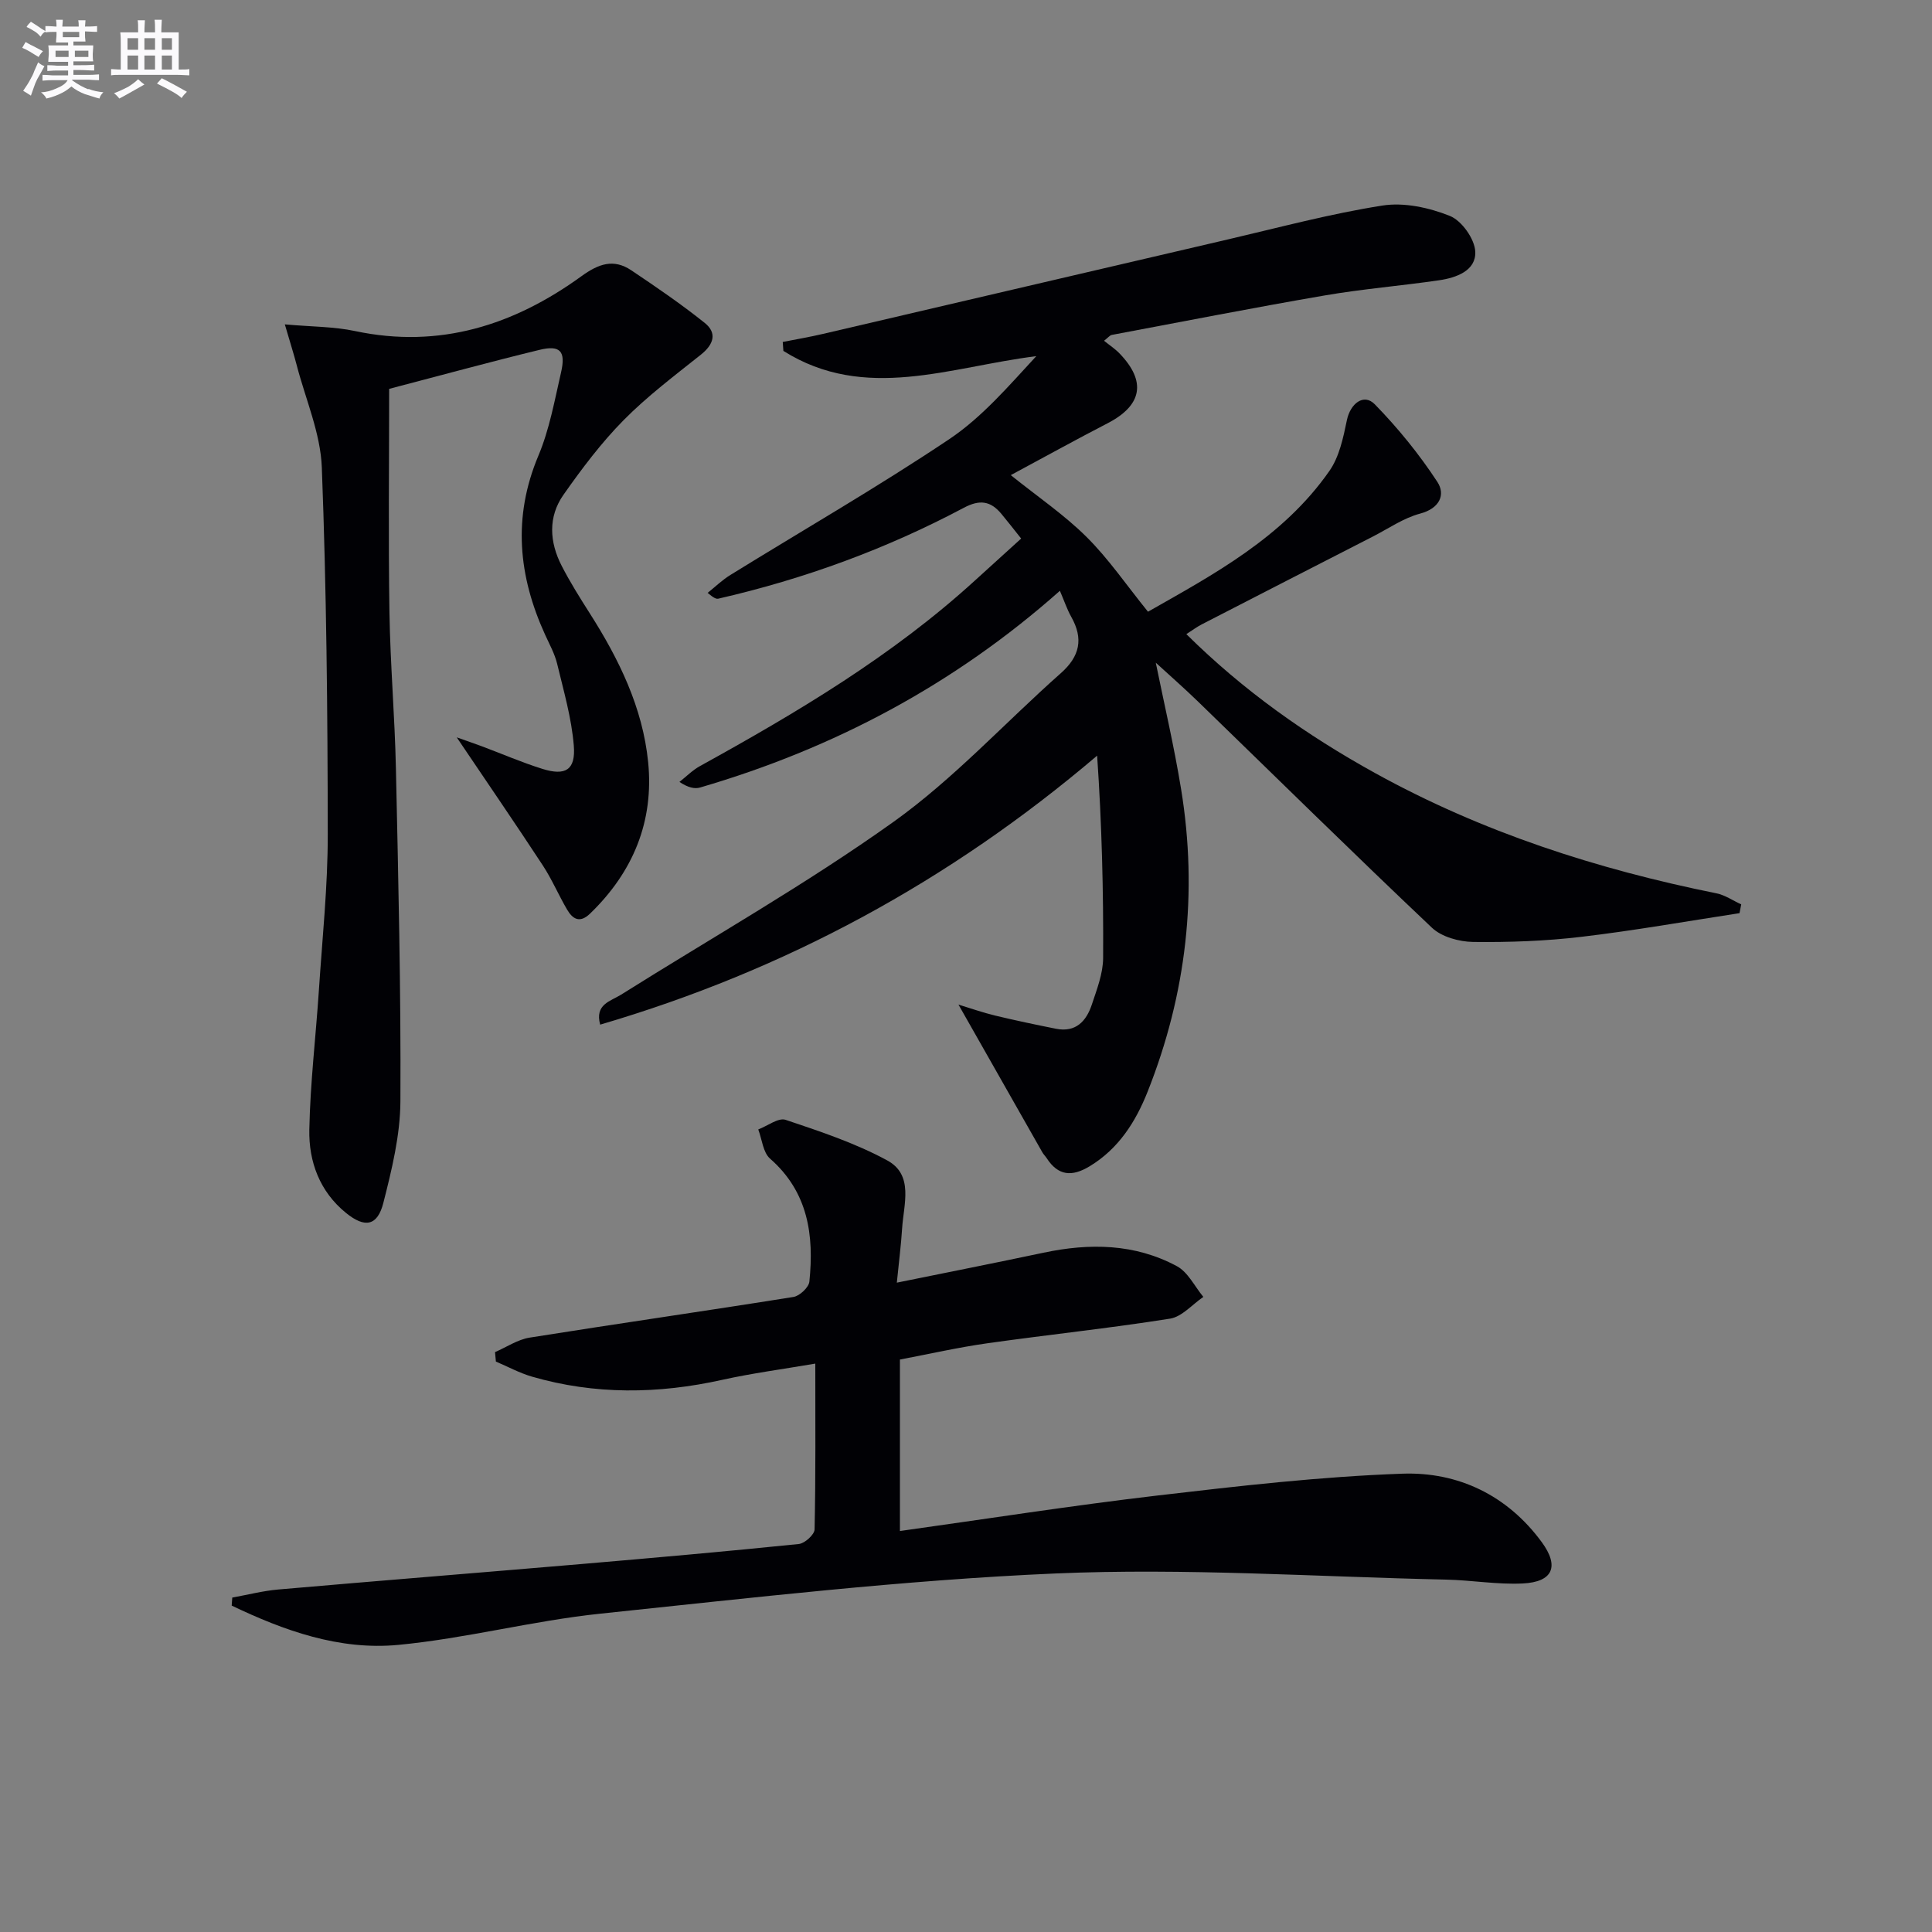 <svg enable-background="new 0 0 400 400" viewBox="0 0 400 400" xmlns="http://www.w3.org/2000/svg"><rect x="0" y="0" width="400" height="400" fill="#808080" stroke="none"/><g fill="#010105"><path d="m228.58 70.55c1.15.93 2.27 1.66 3.17 2.59 5.65 5.82 4.74 10.78-2.43 14.49-6.62 3.42-13.14 7.03-20.05 10.74 5.65 4.54 11.11 8.24 15.7 12.81 4.55 4.52 8.22 9.92 12.71 15.47 13.52-7.69 27.94-15.36 37.56-29.15 2.05-2.93 2.87-6.89 3.62-10.51.71-3.43 3.49-5.63 5.78-3.28 4.79 4.91 9.19 10.32 12.95 16.06 1.72 2.63.5 5.49-3.58 6.57-3.42.91-6.52 3.08-9.74 4.73-11.83 6.05-23.65 12.12-35.46 18.2-1 .51-1.91 1.2-3.19 2.02 11.79 11.68 24.9 20.93 39.05 28.75 22.17 12.25 45.95 19.92 70.68 24.91 1.8.36 3.44 1.51 5.15 2.29-.12.61-.23 1.21-.35 1.82-10.91 1.67-21.8 3.61-32.75 4.9-7.41.88-14.93 1.15-22.4 1.06-2.9-.04-6.52-1.04-8.53-2.94-16.31-15.43-32.31-31.2-48.43-46.83-2.95-2.86-6.05-5.57-8.75-8.05 1.7 8.37 3.78 17.22 5.24 26.16 3.52 21.49 1.1 42.43-6.92 62.64-2.46 6.2-5.98 11.82-12.02 15.47-3.65 2.21-6.51 1.99-8.89-1.69-.27-.42-.65-.77-.89-1.2-5.69-10.01-11.37-20.02-17.37-30.59 2.53.77 5.04 1.66 7.62 2.28 4.16 1 8.36 1.88 12.56 2.72 4.1.82 6.29-1.56 7.43-5 1.04-3.14 2.32-6.41 2.34-9.63.08-13.89-.27-27.78-1.24-41.91-30.61 26.04-64.6 44.44-102.89 55.69-1.16-4.22 2.16-4.85 4.32-6.2 18.85-11.85 38.3-22.86 56.39-35.77 12.51-8.93 23.08-20.54 34.66-30.79 3.95-3.5 4.72-7.13 2.16-11.67-.87-1.55-1.44-3.28-2.35-5.39-21.89 19.43-46.8 32.63-74.47 40.72-1.15.34-2.49.04-4.3-1.15 1.41-1.1 2.69-2.42 4.23-3.27 20.13-11.11 39.85-22.83 56.95-38.43 3.07-2.8 6.16-5.59 9.57-8.69-1.71-2.14-2.88-3.66-4.11-5.13-2.22-2.65-4.45-3-7.76-1.24-16.07 8.54-33.05 14.74-50.8 18.81-.44.1-.93-.08-2.24-1.19 1.56-1.25 3.02-2.67 4.71-3.71 15.11-9.34 30.54-18.22 45.29-28.1 6.79-4.54 12.29-10.99 18.04-17.2-17.81 2.2-35.44 9.56-52.36-1.09-.04-.62-.09-1.24-.13-1.85 2.77-.55 5.55-1.02 8.29-1.66 27.95-6.51 55.88-13.07 83.83-19.56 10.65-2.48 21.24-5.33 32.02-7.02 4.48-.71 9.67.42 13.97 2.14 2.46.98 5.15 4.77 5.27 7.4.18 3.95-3.93 5.41-7.51 5.93-7.88 1.15-15.83 1.79-23.67 3.14-14.72 2.53-29.38 5.41-44.07 8.17-.41.07-.75.55-1.61 1.21z"/><path d="m48.09 330.76c3.17-.57 6.32-1.39 9.51-1.67 20.87-1.82 41.74-3.48 62.61-5.26 15.07-1.29 30.14-2.62 45.18-4.16 1.23-.13 3.24-1.95 3.26-3.02.24-11.13.15-22.27.15-34.33-6.77 1.16-13.1 1.99-19.31 3.37-13.21 2.93-26.33 3.11-39.38-.68-2.56-.75-4.96-2.06-7.44-3.11-.06-.65-.12-1.31-.18-1.96 2.38-1.03 4.68-2.6 7.16-3 18.19-2.9 36.43-5.51 54.62-8.42 1.28-.2 3.17-1.97 3.3-3.16.99-9.6-.23-18.55-8.14-25.48-1.46-1.28-1.66-3.99-2.44-6.04 1.91-.72 4.16-2.49 5.66-1.99 7.16 2.4 14.44 4.82 21.04 8.4 5.56 3.02 3.39 9.11 3.08 14.13-.22 3.44-.66 6.86-1.09 11.18 10.69-2.17 20.54-4.12 30.37-6.2 9.53-2.02 18.91-1.9 27.63 2.8 2.29 1.24 3.66 4.18 5.46 6.35-2.28 1.55-4.41 4.1-6.88 4.5-12.61 2-25.33 3.33-37.98 5.12-5.91.84-11.74 2.17-17.96 3.35v35.5c17.97-2.51 35.65-5.28 53.41-7.36 16.82-1.97 33.71-3.91 50.61-4.51 11.55-.41 21.76 4.48 28.87 14.18 3.69 5.04 2.29 8.24-3.93 8.55-5.28.26-10.61-.69-15.92-.8-26.95-.59-53.96-2.43-80.84-1.27-31.5 1.36-62.91 5.05-94.29 8.33-14 1.47-27.79 5.13-41.8 6.46-12.18 1.15-23.62-2.95-34.46-8.14.05-.56.09-1.11.12-1.66z"/><path d="m94.56 152.66c1.81.64 3.47 1.21 5.12 1.82 4.2 1.57 8.32 3.36 12.59 4.7 4.8 1.51 6.94.24 6.53-4.8-.46-5.7-2.1-11.32-3.44-16.92-.5-2.07-1.57-4.01-2.47-5.98-5.58-12.19-6.78-24.4-1.42-37.14 2.29-5.44 3.35-11.43 4.69-17.24 1.02-4.41-.19-5.71-4.48-4.66-10.13 2.46-20.19 5.22-31.11 8.07 0 15.35-.18 30.79.06 46.23.17 10.8 1.11 21.59 1.34 32.39.5 22.97 1.05 45.94.93 68.9-.04 7.02-1.78 14.14-3.53 21.01-1.23 4.81-3.83 5.26-7.74 2.08-5.44-4.41-7.72-10.61-7.59-17.24.19-9.62 1.34-19.21 1.98-28.82.71-10.78 1.85-21.57 1.84-32.35-.03-25.31-.26-50.63-1.23-75.92-.27-7.11-3.36-14.11-5.19-21.15-.61-2.34-1.35-4.65-2.47-8.48 5.62.5 10.18.45 14.53 1.38 17.49 3.71 32.87-1.21 46.86-11.34 3.57-2.59 6.67-3.7 10.35-1.23 5.17 3.47 10.33 6.99 15.19 10.88 2.63 2.1 1.86 4.47-.79 6.58-5.47 4.36-11.1 8.6-15.99 13.55-4.63 4.69-8.66 10.05-12.46 15.46-3.22 4.58-2.9 9.79-.38 14.69 1.74 3.39 3.78 6.64 5.83 9.86 6.04 9.48 10.95 19.51 12.08 30.78 1.23 12.27-3.11 22.77-12.01 31.37-2.13 2.06-3.6 1.17-4.77-.82-1.76-3-3.13-6.25-5.03-9.15-5.72-8.72-11.62-17.32-17.82-26.51z"/></g><path d="m6.8 9.5c.6.3 1.3.7 2.1 1.1-.4.4-.7.8-.9 1.2-.7-.4-1.3-.8-1.8-1.1s-1.1-.6-1.6-.8c.2-.4.5-.8.7-1.2.4.2.8.5 1.5.8zm.9 6.9c-.3.6-.5 1.1-.7 1.7s-.4 1.1-.6 1.7c-.6-.4-1.1-.7-1.6-1 .7-1 1.2-1.8 1.5-2.4.3-.5.6-1.1.8-1.7.3-.6.5-1.2.8-1.8.3.3.8.6 1.3.8-.7 1.3-1.2 2.2-1.5 2.7zm.1-11c.4.3 1 .7 1.7 1.1-.5.2-.8.6-1.1 1.1-.5-.6-1-1-1.4-1.2s-.9-.6-1.5-.8c.2-.4.5-.7.9-1.1.5.3.9.6 1.4.9zm10.5 13c1 .4 2 .6 3.1.7-.4.4-.7.8-.8 1.3-.9-.2-1.9-.6-3-.9-1-.4-2-.9-2.8-1.6-.5.4-1.1.9-1.9 1.3s-1.9.9-3.3 1.2c-.1-.3-.5-.8-1.1-1.3 1 0 2.1-.3 3.2-.8 1.2-.5 1.9-1 2.3-1.7h-3.2c-.4 0-1 0-2 .1v-1.2c1 0 1.7.1 2 .1h3.3v-1h-2.3c-.2 0-.9 0-2 .1v-1.2c1.2 0 1.9.1 2 .1h2.3v-.8h-4.1c0-.7.1-1.2.1-1.6 0-.5 0-1.1-.1-1.8h4.1v-.6h-2.5c0-.6.1-1.1.1-1.6v-.6h-.5c-.4 0-1 0-1.8.1v-1.3c1.2 0 1.9.1 2.1.1h.2c0-.3 0-.8-.1-1.4h1.4c0 .6-.1 1-.1 1.4h3.4c0-.4 0-.8-.1-1.3h1.5c0 .4-.1.9-.1 1.3.7 0 1.5 0 2.5-.1v1.2c-1 0-1.8-.1-2.5-.1v.6c0 .3 0 .8.1 1.5h-2.5v.8h4.1c0 .7-.1 1.3-.1 1.8s0 1 .1 1.5h-4.1v.8h1.4c.8 0 1.8 0 2.9-.1v1.2c-1 0-1.9-.1-2.8-.1h-1.5v1h3.2c.3 0 1 0 2.1-.1v1.2c-1.1 0-1.8-.1-2.1-.1h-3.4l-.1.1c1.4 1 2.4 1.5 3.4 1.9zm-4.1-6.6v-1.3h-2.7v1.3zm2.2-4.1v-1.1h-3.4v1.1zm1.9 4.1v-1.3h-2.8v1.3z" fill="#fbfafc"/><path d="m37 6.7v2.3 5.4c1 0 1.8 0 2.2-.1v1.3c-.6 0-1.5-.1-2.5-.1h-11.9c-.7 0-1.3 0-1.8.1v-1.3c.5 0 1.1.1 2 .1v-5.2c0-1 0-1.8-.1-2.5h3.7c0-1.3 0-2.1-.1-2.5h1.5c0 .4-.1 1.3-.1 2.5h2.2c0-1.2 0-2.1-.1-2.6h1.5c0 .4-.1 1.3-.1 2.6zm-12.3 13.7c-.3-.4-.7-.8-1.1-1.1 1.1-.4 2.1-.9 2.9-1.3.8-.5 1.5-1 2.1-1.6.4.4.9.8 1.3 1.1-2.5 1.4-4.2 2.4-5.2 2.9zm3.9-10.1v-2.4h-2.2v2.4zm0 4.1v-2.9h-2.2v2.9zm3.5-4.1v-2.4h-2.2v2.4zm0 4.1v-2.9h-2.2v2.9zm.4 2.9 1-1.1c.6.3 1.4.7 2.5 1.3s2 1.1 2.7 1.5c-.4.4-.8.8-1.1 1.3-.8-.8-2.5-1.7-5.1-3zm3.1-7v-2.4h-2.1v2.4zm0 4.1v-2.9h-2.1v2.9z" fill="#fbfafc"/></svg>